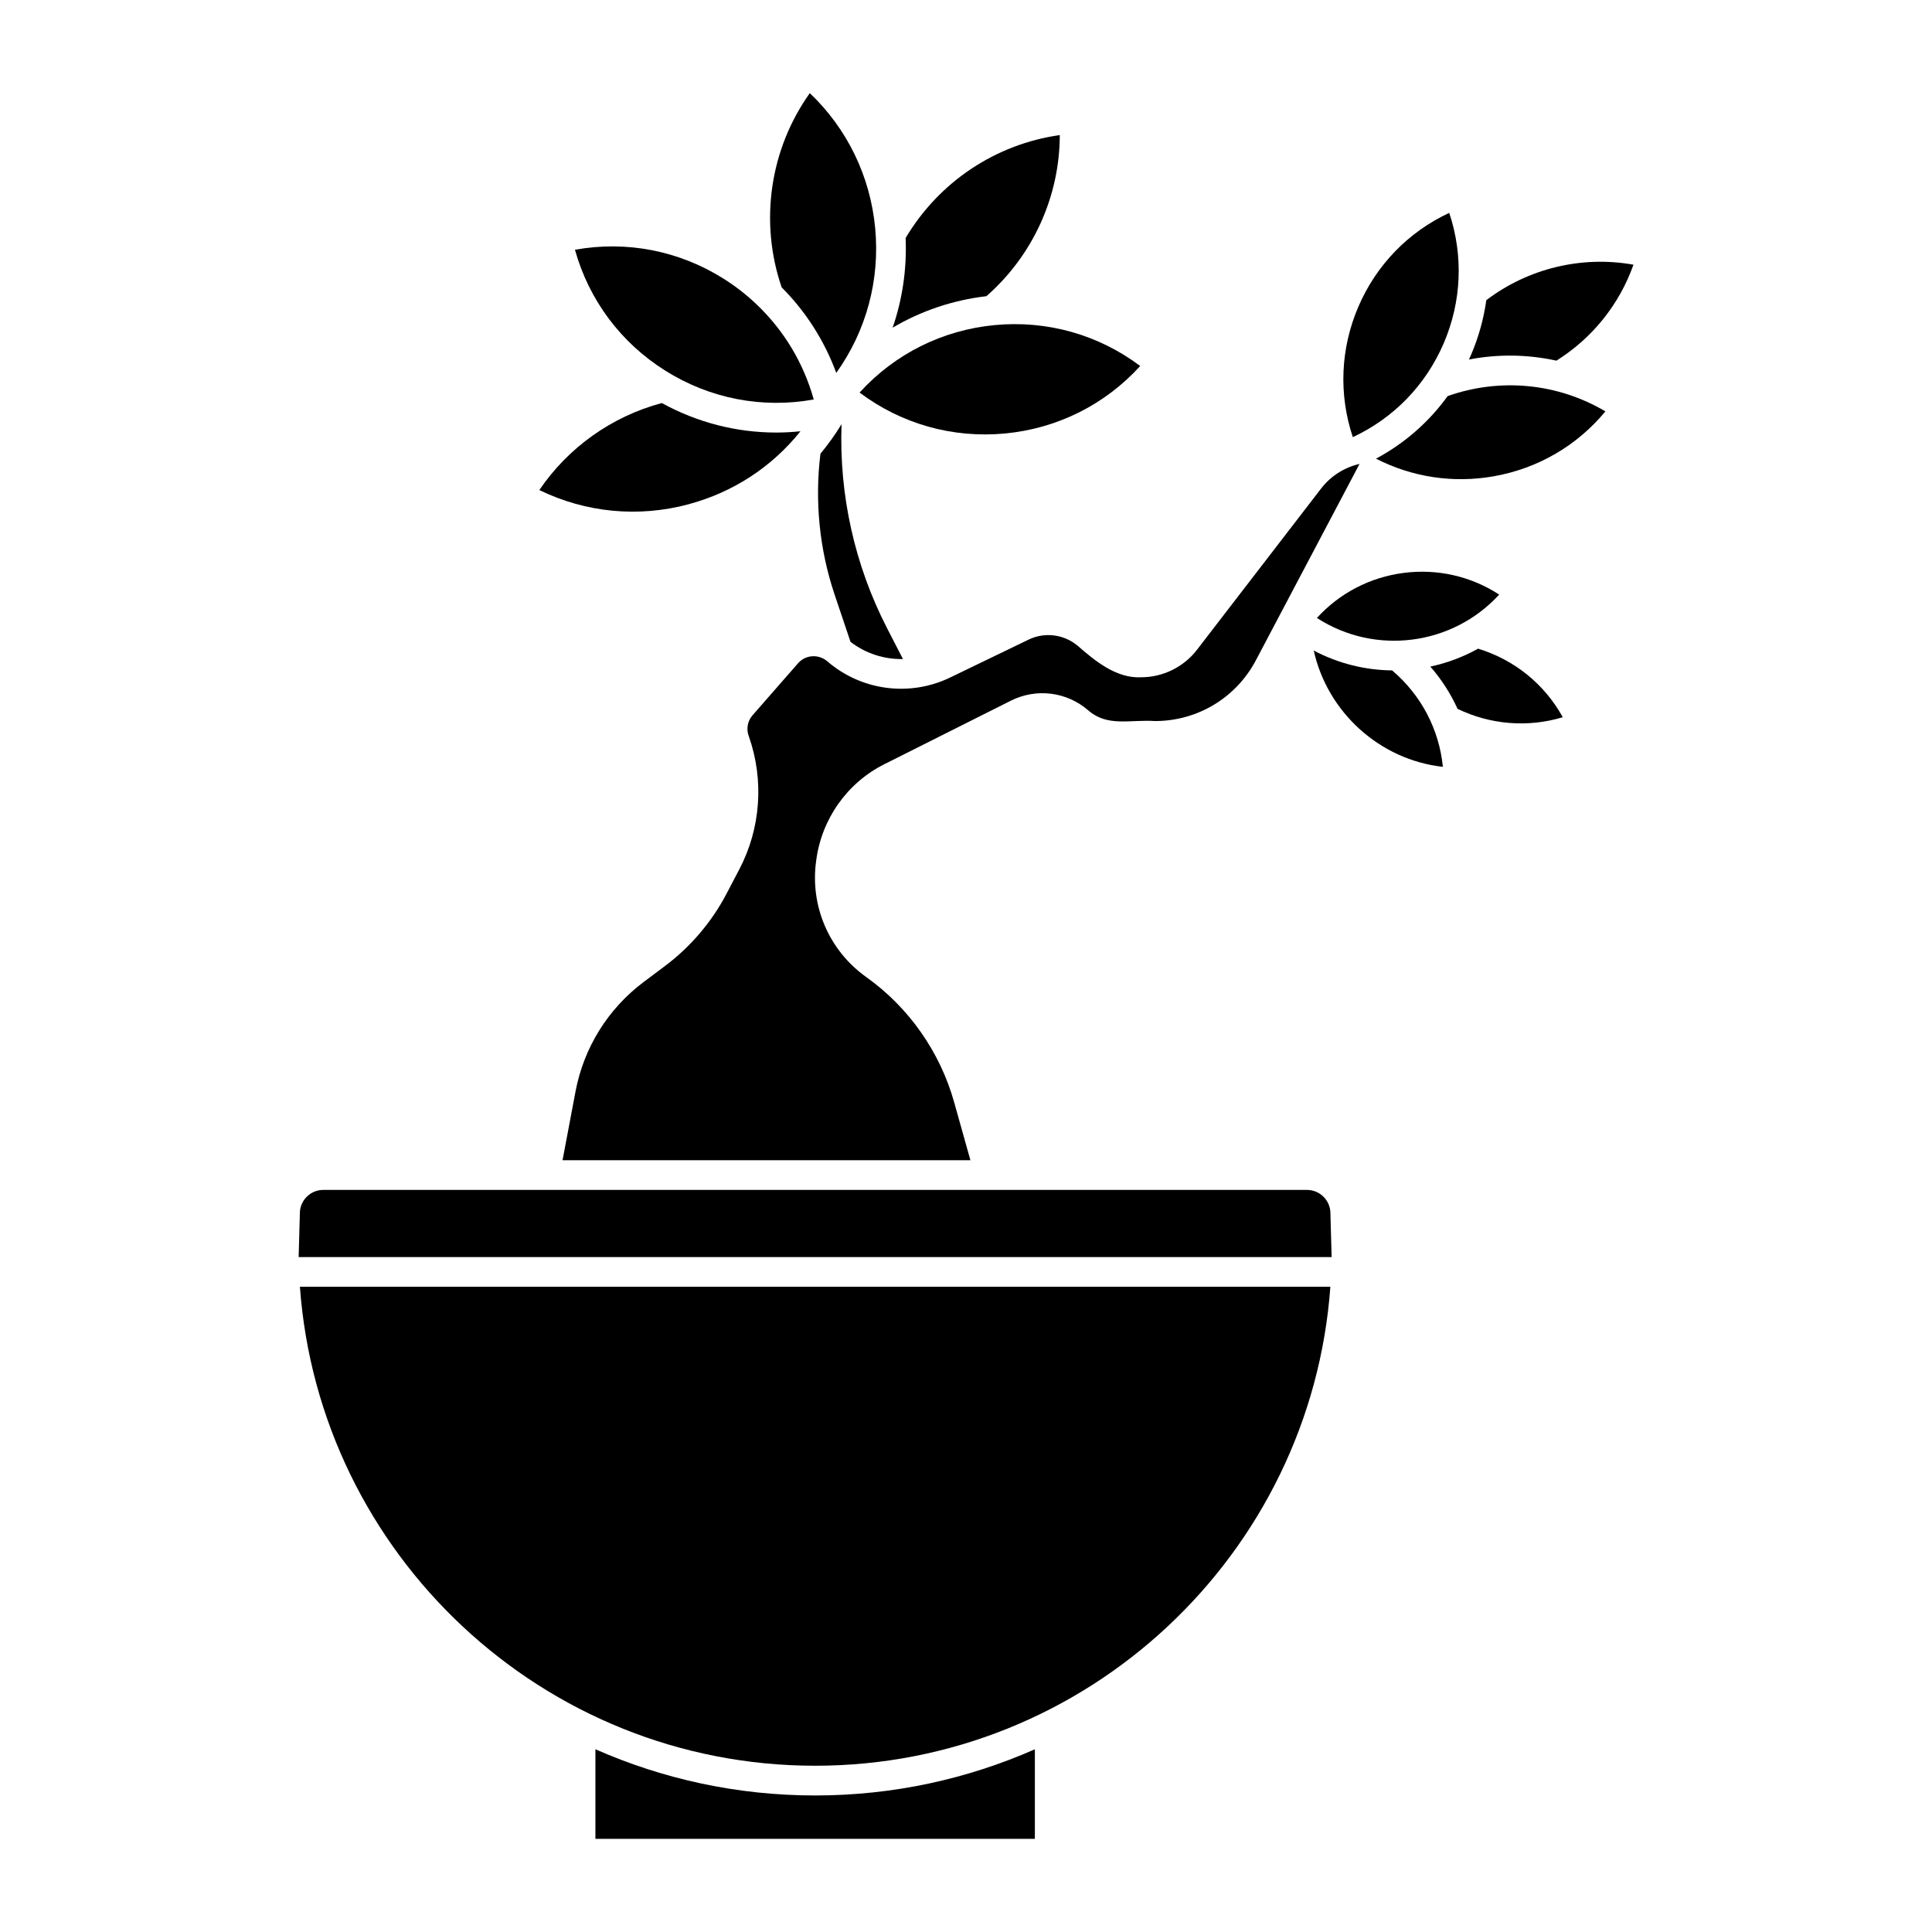 <?xml version="1.0" encoding="UTF-8"?>
<!-- Uploaded to: ICON Repo, www.svgrepo.com, Generator: ICON Repo Mixer Tools -->
<svg fill="#000000" width="800px" height="800px" version="1.1" viewBox="144 144 512 512" xmlns="http://www.w3.org/2000/svg">
 <g>
  <path d="m365.61 242.8 0.016 0.016c7.961-11.137 11.605-24.613 10.305-38.379-1.305-13.762-7.41-26.312-17.324-35.758-10.598 14.879-13.406 34.098-7.461 51.473 6.387 6.402 11.309 14.09 14.465 22.645z"/>
  <path d="m405.41 222.49c12.324-10.801 19.414-26.391 19.445-42.695-17.012 2.418-32.008 12.395-40.859 27.285 0.352 8.168-0.836 16.199-3.434 23.762 7.519-4.453 15.945-7.301 24.852-8.348z"/>
  <path d="m361.43 264.23c-1.559 12.512-0.273 25.398 3.75 37.348l4.215 12.52c4.043 3.106 8.961 4.664 13.898 4.555l-4.164-8.078c-8.633-16.75-12.781-35.383-12.113-54.16-1.684 2.762-3.551 5.371-5.586 7.816z"/>
  <path d="m407.62 230.15c-13.883 1.316-26.504 7.637-35.824 17.883 11.074 8.316 24.656 12.156 38.543 10.844 13.883-1.316 26.504-7.637 35.824-17.883-11.078-8.316-24.664-12.16-38.543-10.844z"/>
  <path d="m429.45 315.02c-3.609-2.953-8.656-3.551-12.852-1.52l-20.812 10.055c-10.711 5.18-23.531 3.481-32.527-4.293-2.359-1.996-5.777-1.766-7.785 0.527l-12.043 13.77c-1.352 1.535-1.715 3.723-0.965 5.625 4.062 11.582 3.133 24.367-2.519 35.16l-3.422 6.527c-3.898 7.441-9.512 14.043-16.238 19.086l-5.691 4.269c-9.461 7.094-15.879 17.402-18.074 29.023l-3.441 18.223h108.09l-4.312-15.379c-3.742-13.344-12.016-25.125-23.301-33.168-9.891-7.051-14.969-18.898-13.25-30.922 1.434-10.973 8.207-20.547 18.059-25.484 10.449-5.242 24.531-12.312 33.512-16.824 6.758-3.394 14.82-2.387 20.535 2.57 5.113 4.438 10.984 2.387 17.727 2.82 11.219-0.008 21.445-6.176 26.68-16.098l27.473-52.043c-3.984 0.914-7.613 3.18-10.168 6.5l-32.934 42.781c-3.5 4.547-9.012 7.258-14.746 7.258-6.617 0.359-12.293-4.367-16.98-8.457z"/>
  <path d="m496.56 465.1c-0.234-3.231-2.945-5.758-6.176-5.758h-260.73c-3.227 0-5.941 2.527-6.176 5.758l-0.332 12.035h273.75z"/>
  <path d="m541.3 301.57c-7.481-4.859-16.34-6.894-25.285-5.746s-17.008 5.352-23.02 11.941c15.398 9.988 35.922 7.356 48.305-6.195z"/>
  <path d="m526.38 347.22c-0.996-9.949-5.758-19.023-13.453-25.555-7.109-0.078-14.238-1.805-20.773-5.266 3.613 16.293 17.41 28.941 34.223 30.824z"/>
  <path d="m558.15 334.07c-4.832-8.754-12.781-15.211-22.434-18.168-3.984 2.223-8.258 3.805-12.664 4.75 2.957 3.391 5.379 7.16 7.219 11.203 8.754 4.223 18.656 4.992 27.875 2.219z"/>
  <path d="m526.59 234.99c4.758-11.07 5.258-23.242 1.473-34.578-10.832 5.055-19.32 13.789-24.078 24.859-4.758 11.07-5.258 23.242-1.473 34.578 10.832-5.055 19.32-13.789 24.078-24.859z"/>
  <path d="m556.47 239.58c9.543-5.996 16.668-14.883 20.414-25.434-13.68-2.449-27.867 0.953-38.996 9.402-0.695 4.945-2.039 9.832-4.066 14.543-0.172 0.402-0.363 0.793-0.547 1.188 7.719-1.496 15.602-1.363 23.191 0.297z"/>
  <path d="m569.45 253.02c-12.629-7.473-27.879-8.969-41.805-4.055-4.973 6.883-11.43 12.539-18.988 16.586 9.555 4.898 20.379 6.562 31.141 4.68 11.746-2.059 22.137-8.117 29.652-17.211z"/>
  <path d="m326.48 277.63c11.855-3.176 22.133-9.93 29.652-19.344-2.141 0.219-4.281 0.344-6.41 0.344-10.551 0-20.934-2.656-30.332-7.82-13.23 3.531-24.797 11.758-32.461 23.059 12.309 5.992 26.203 7.344 39.555 3.766z"/>
  <path d="m320.34 242.25c11.816 7.41 25.672 10.078 39.309 7.617-2.707-9.691-7.91-18.301-15.074-25.133-2.699-2.586-5.672-4.898-8.902-6.93-11.816-7.41-25.68-10.074-39.305-7.617 3.723 13.344 12.164 24.656 23.977 32.066z"/>
  <path d="m496.55 485.01h-273.07c5.129 70.848 64.402 126.93 136.54 126.93s131.41-56.078 136.54-126.93z"/>
  <path d="m301.79 607.57v23.75h116.46v-23.746c-17.828 7.863-37.523 12.242-58.227 12.242s-40.398-4.379-58.227-12.242z"/>
 </g>
</svg>